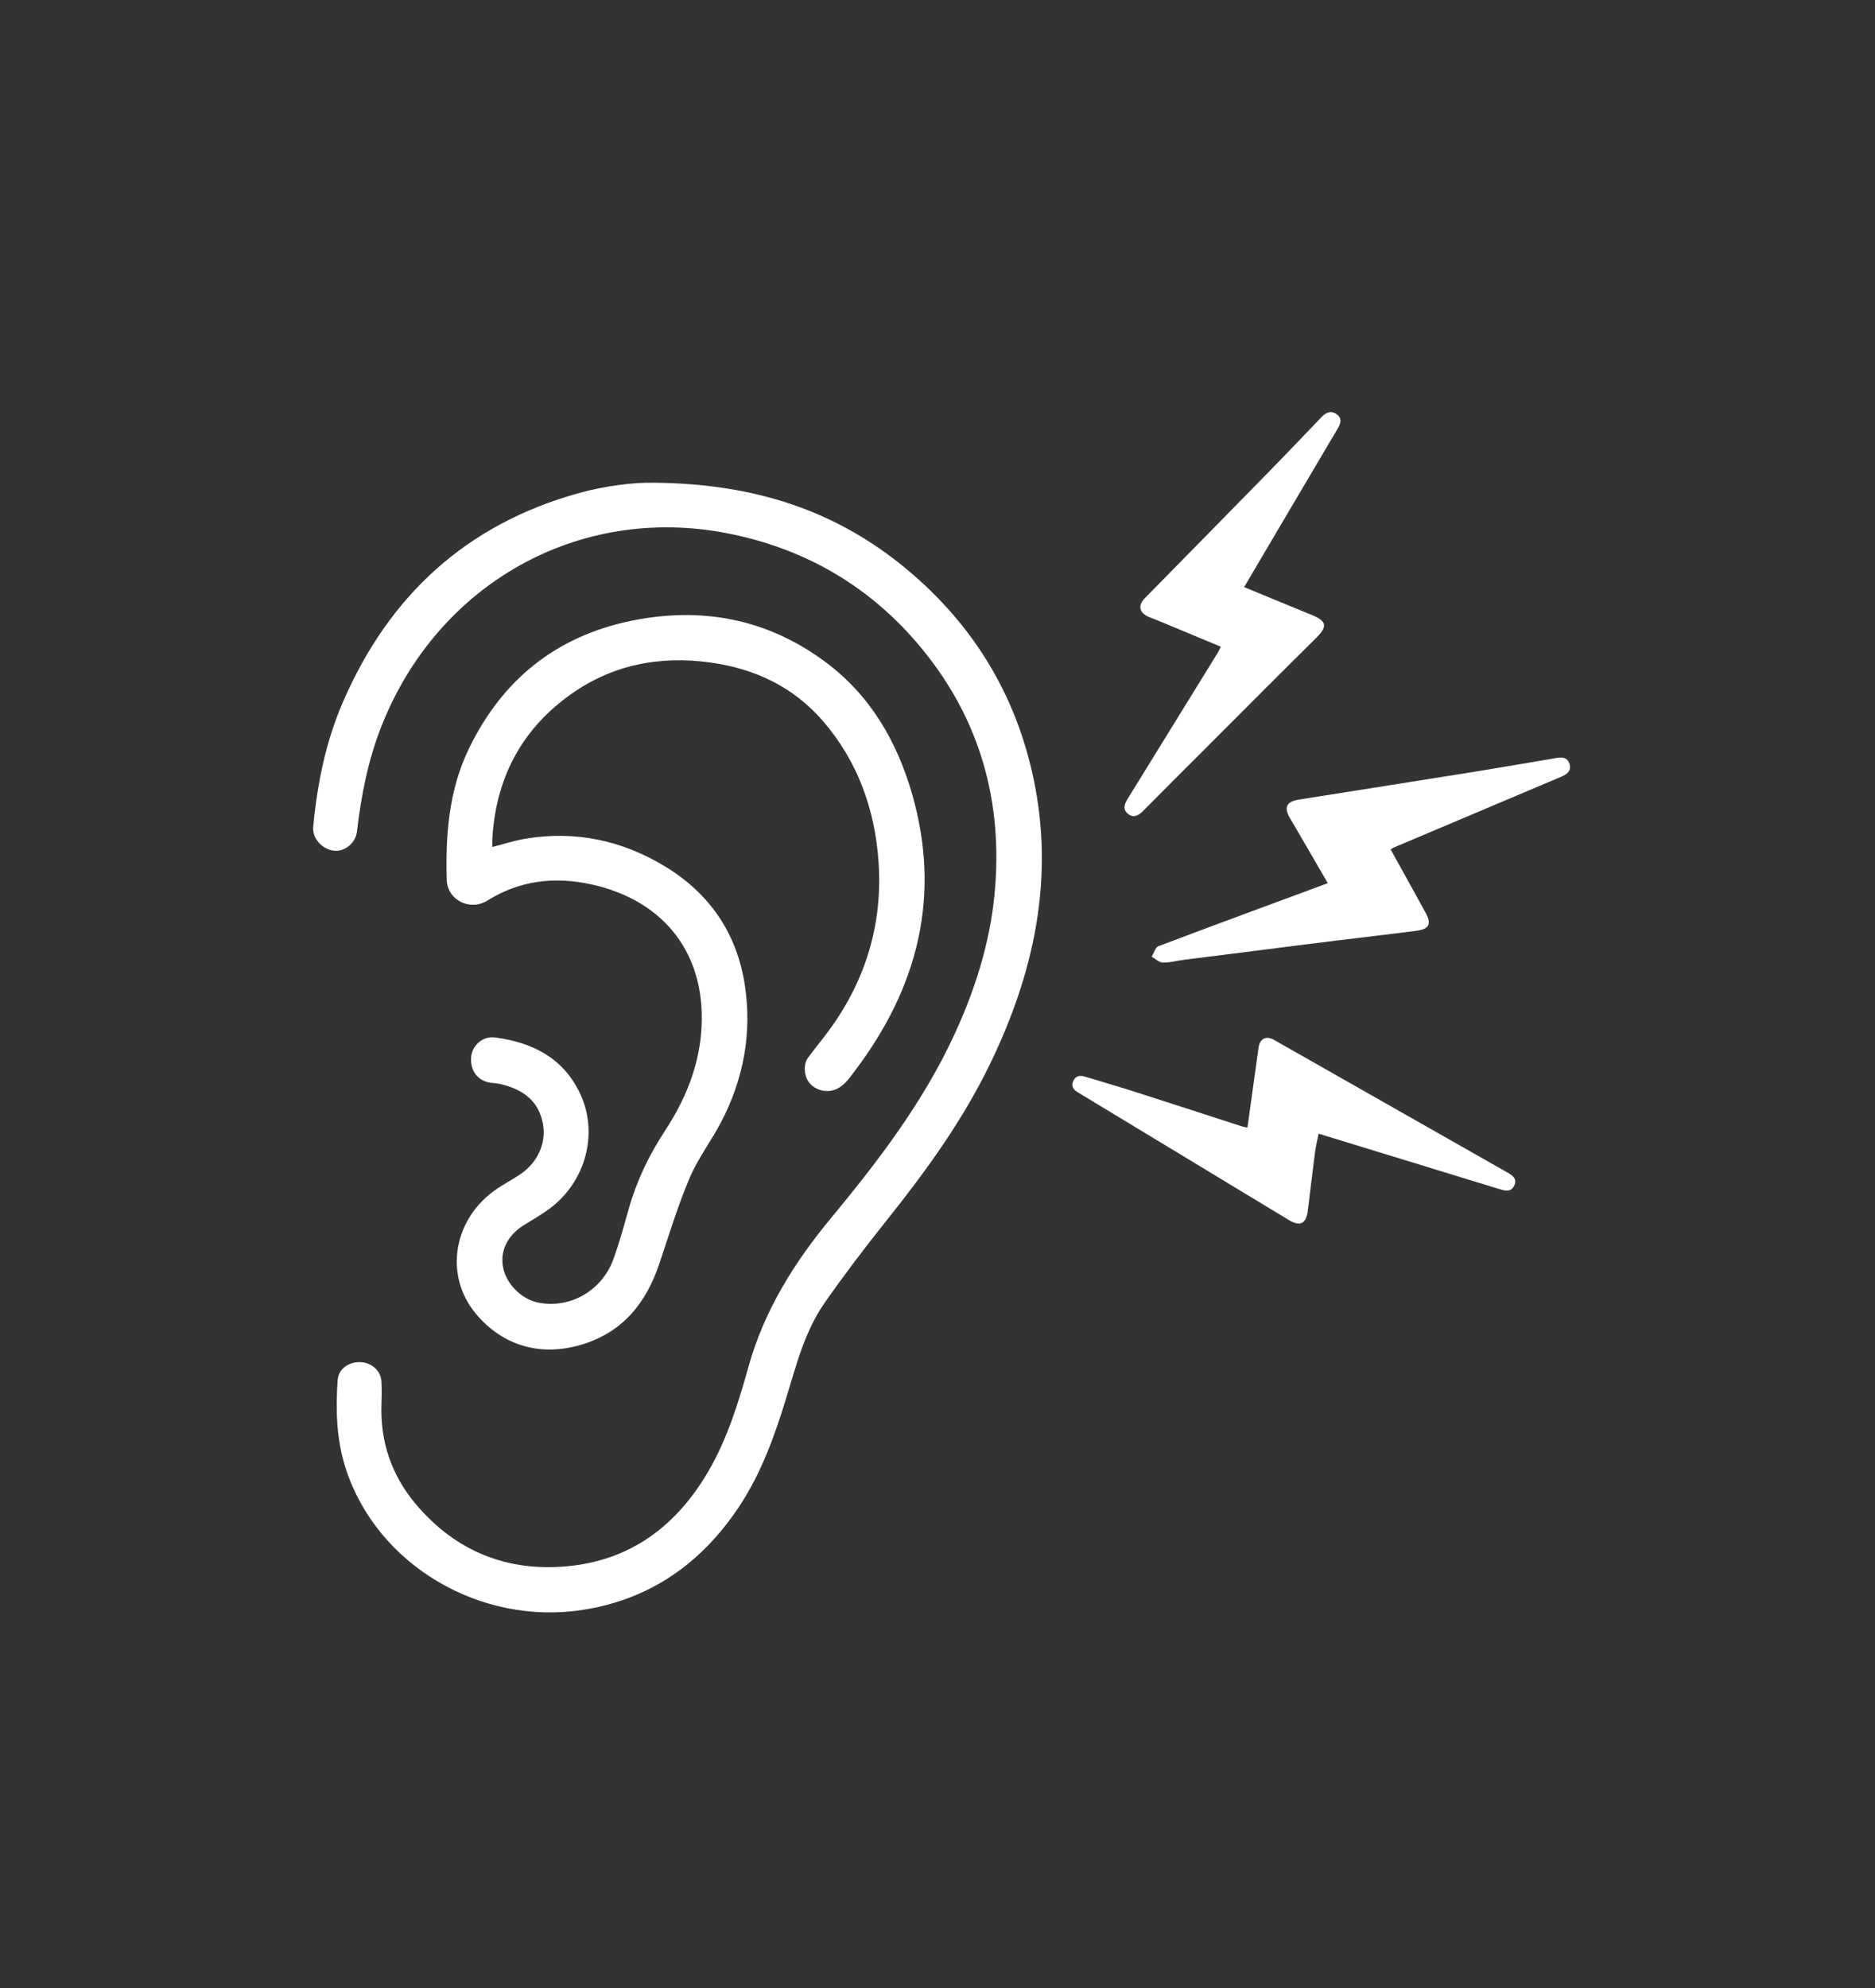 <svg width="50" height="53" viewBox="0 0 50 53" fill="none" xmlns="http://www.w3.org/2000/svg">
<rect x="0" y="0" width="50" height="53" fill="#333333" stroke="none"/>
<g clip-path="url(#clip0_14228_29766)">
<path d="M17.388 12.869C20.142 12.884 22.328 13.627 24.201 15.194C25.953 16.66 27.09 18.519 27.562 20.764C28.122 23.432 27.574 25.936 26.411 28.344C25.672 29.876 24.68 31.24 23.622 32.563C23.058 33.268 22.511 33.989 21.993 34.729C21.451 35.504 21.228 36.42 20.954 37.31C20.648 38.307 20.293 39.285 19.713 40.161C18.713 41.67 17.343 42.641 15.538 42.92C12.807 43.343 10.055 41.727 9.22 39.152C8.97 38.381 8.949 37.591 9.004 36.794C9.023 36.509 9.279 36.311 9.595 36.314C9.895 36.318 10.15 36.532 10.17 36.817C10.184 37.027 10.179 37.239 10.172 37.45C10.139 38.443 10.444 39.328 11.074 40.083C12.161 41.384 13.585 41.936 15.252 41.743C16.882 41.554 18.061 40.639 18.88 39.241C19.395 38.363 19.692 37.396 19.963 36.425C20.383 34.926 21.188 33.646 22.169 32.463C23.433 30.937 24.631 29.366 25.465 27.55C26.006 26.371 26.394 25.144 26.52 23.852C26.756 21.41 26.151 19.202 24.583 17.293C23.227 15.643 21.476 14.622 19.388 14.216C15.434 13.447 11.681 15.556 10.177 19.348C9.816 20.258 9.631 21.208 9.518 22.175C9.483 22.482 9.179 22.718 8.895 22.678C8.58 22.634 8.324 22.345 8.352 22.048C8.459 20.898 8.686 19.773 9.148 18.709C10.372 15.885 12.427 13.986 15.416 13.151C16.161 12.943 16.927 12.861 17.387 12.87L17.388 12.869Z" fill="white"/>
<path d="M13.128 22.581C13.436 22.503 13.723 22.407 14.018 22.359C15.347 22.139 16.587 22.404 17.733 23.098C18.935 23.827 19.66 24.897 19.866 26.288C20.054 27.556 19.825 28.769 19.235 29.905C18.971 30.415 18.611 30.881 18.389 31.406C18.073 32.153 17.837 32.934 17.577 33.703C17.235 34.717 16.635 35.483 15.581 35.825C14.455 36.19 13.408 35.896 12.679 35.011C11.826 33.976 12.096 32.457 13.273 31.68C13.454 31.559 13.646 31.454 13.829 31.337C14.324 31.021 14.574 30.497 14.479 29.964C14.372 29.368 13.97 29.065 13.419 28.919C13.329 28.895 13.236 28.88 13.144 28.873C12.771 28.846 12.541 28.582 12.563 28.198C12.581 27.881 12.864 27.614 13.202 27.659C14.186 27.788 15.007 28.194 15.46 29.135C15.974 30.202 15.624 31.515 14.639 32.235C14.427 32.391 14.195 32.522 13.971 32.661C13.533 32.933 13.326 33.355 13.418 33.801C13.508 34.243 13.919 34.646 14.366 34.73C15.206 34.888 16.043 34.417 16.353 33.58C16.519 33.131 16.642 32.664 16.774 32.203C16.985 31.464 17.314 30.784 17.735 30.143C18.249 29.359 18.608 28.51 18.694 27.572C18.885 25.482 17.736 24.003 15.76 23.576C14.788 23.365 13.866 23.469 13.001 24.007C12.528 24.301 11.928 23.993 11.913 23.454C11.88 22.256 11.968 21.07 12.5 19.968C13.392 18.116 14.841 16.952 16.861 16.545C18.722 16.17 20.455 16.499 21.994 17.636C23.201 18.525 23.919 19.762 24.326 21.179C25.105 23.9 24.471 26.34 22.792 28.555C22.624 28.777 22.47 29.019 22.161 29.078C21.946 29.12 21.697 29.028 21.566 28.845C21.44 28.67 21.42 28.378 21.543 28.207C21.73 27.947 21.937 27.704 22.125 27.445C23.09 26.118 23.538 24.627 23.429 22.994C23.335 21.588 22.876 20.299 21.943 19.22C21.157 18.312 20.131 17.827 18.947 17.663C17.561 17.471 16.277 17.731 15.143 18.567C13.875 19.501 13.224 20.781 13.129 22.349C13.124 22.425 13.129 22.502 13.129 22.581H13.128Z" fill="white"/>
<path d="M37.084 22.647C37.399 23.216 37.71 23.772 38.015 24.331C38.178 24.627 38.116 24.768 37.786 24.812C37.069 24.907 36.351 24.987 35.633 25.076C34.947 25.16 34.26 25.249 33.574 25.336C32.903 25.421 32.231 25.504 31.561 25.59C31.376 25.614 31.191 25.668 31.008 25.662C30.907 25.66 30.81 25.561 30.711 25.506C30.77 25.41 30.807 25.258 30.89 25.226C32.383 24.661 33.882 24.11 35.408 23.545C35.07 22.963 34.737 22.386 34.4 21.813C34.233 21.529 34.302 21.37 34.633 21.318C36.205 21.068 37.778 20.822 39.35 20.57C40.055 20.456 40.759 20.335 41.463 20.215C41.625 20.187 41.788 20.166 41.852 20.363C41.914 20.556 41.783 20.644 41.627 20.71C40.141 21.337 38.656 21.965 37.17 22.594C37.149 22.603 37.131 22.617 37.084 22.646V22.647Z" fill="white"/>
<path d="M33.265 30.061C33.367 29.335 33.465 28.627 33.563 27.919C33.595 27.692 33.766 27.605 33.968 27.72C36.044 28.898 38.118 30.078 40.193 31.256C40.33 31.334 40.463 31.419 40.383 31.6C40.299 31.791 40.135 31.747 39.98 31.7C38.388 31.212 36.795 30.724 35.164 30.224C35.132 30.387 35.089 30.547 35.068 30.71C34.999 31.234 34.941 31.759 34.874 32.284C34.829 32.631 34.662 32.704 34.366 32.524C32.531 31.412 30.694 30.302 28.858 29.192C28.825 29.172 28.792 29.151 28.758 29.131C28.641 29.063 28.554 28.979 28.616 28.829C28.681 28.674 28.798 28.662 28.945 28.707C29.359 28.835 29.777 28.952 30.19 29.084C31.172 29.398 32.151 29.717 33.132 30.034C33.168 30.046 33.208 30.05 33.265 30.061L33.265 30.061Z" fill="white"/>
<path d="M32.556 17.242C32.02 17.018 31.506 16.804 30.991 16.59C30.877 16.542 30.76 16.499 30.645 16.452C30.379 16.342 30.334 16.146 30.531 15.945C31.592 14.864 32.655 13.786 33.714 12.703C34.228 12.179 34.735 11.648 35.242 11.118C35.366 10.988 35.503 10.936 35.653 11.049C35.79 11.154 35.757 11.283 35.675 11.421C34.843 12.825 34.015 14.231 33.177 15.652C33.757 15.89 34.369 16.146 34.983 16.396C35.383 16.558 35.404 16.704 35.1 17.005C34.122 17.971 33.154 18.946 32.182 19.918C31.608 20.491 31.034 21.064 30.462 21.64C30.34 21.762 30.203 21.806 30.071 21.691C29.92 21.56 29.999 21.413 30.085 21.273C30.883 19.983 31.679 18.692 32.474 17.401C32.498 17.362 32.517 17.319 32.556 17.242Z" fill="white"/>
</g>
<defs>
<clipPath id="clip0_14228_29766">
<rect width="33.516" height="32" fill="white" transform="translate(8.351 10.986)"/>
</clipPath>
</defs>
</svg>
